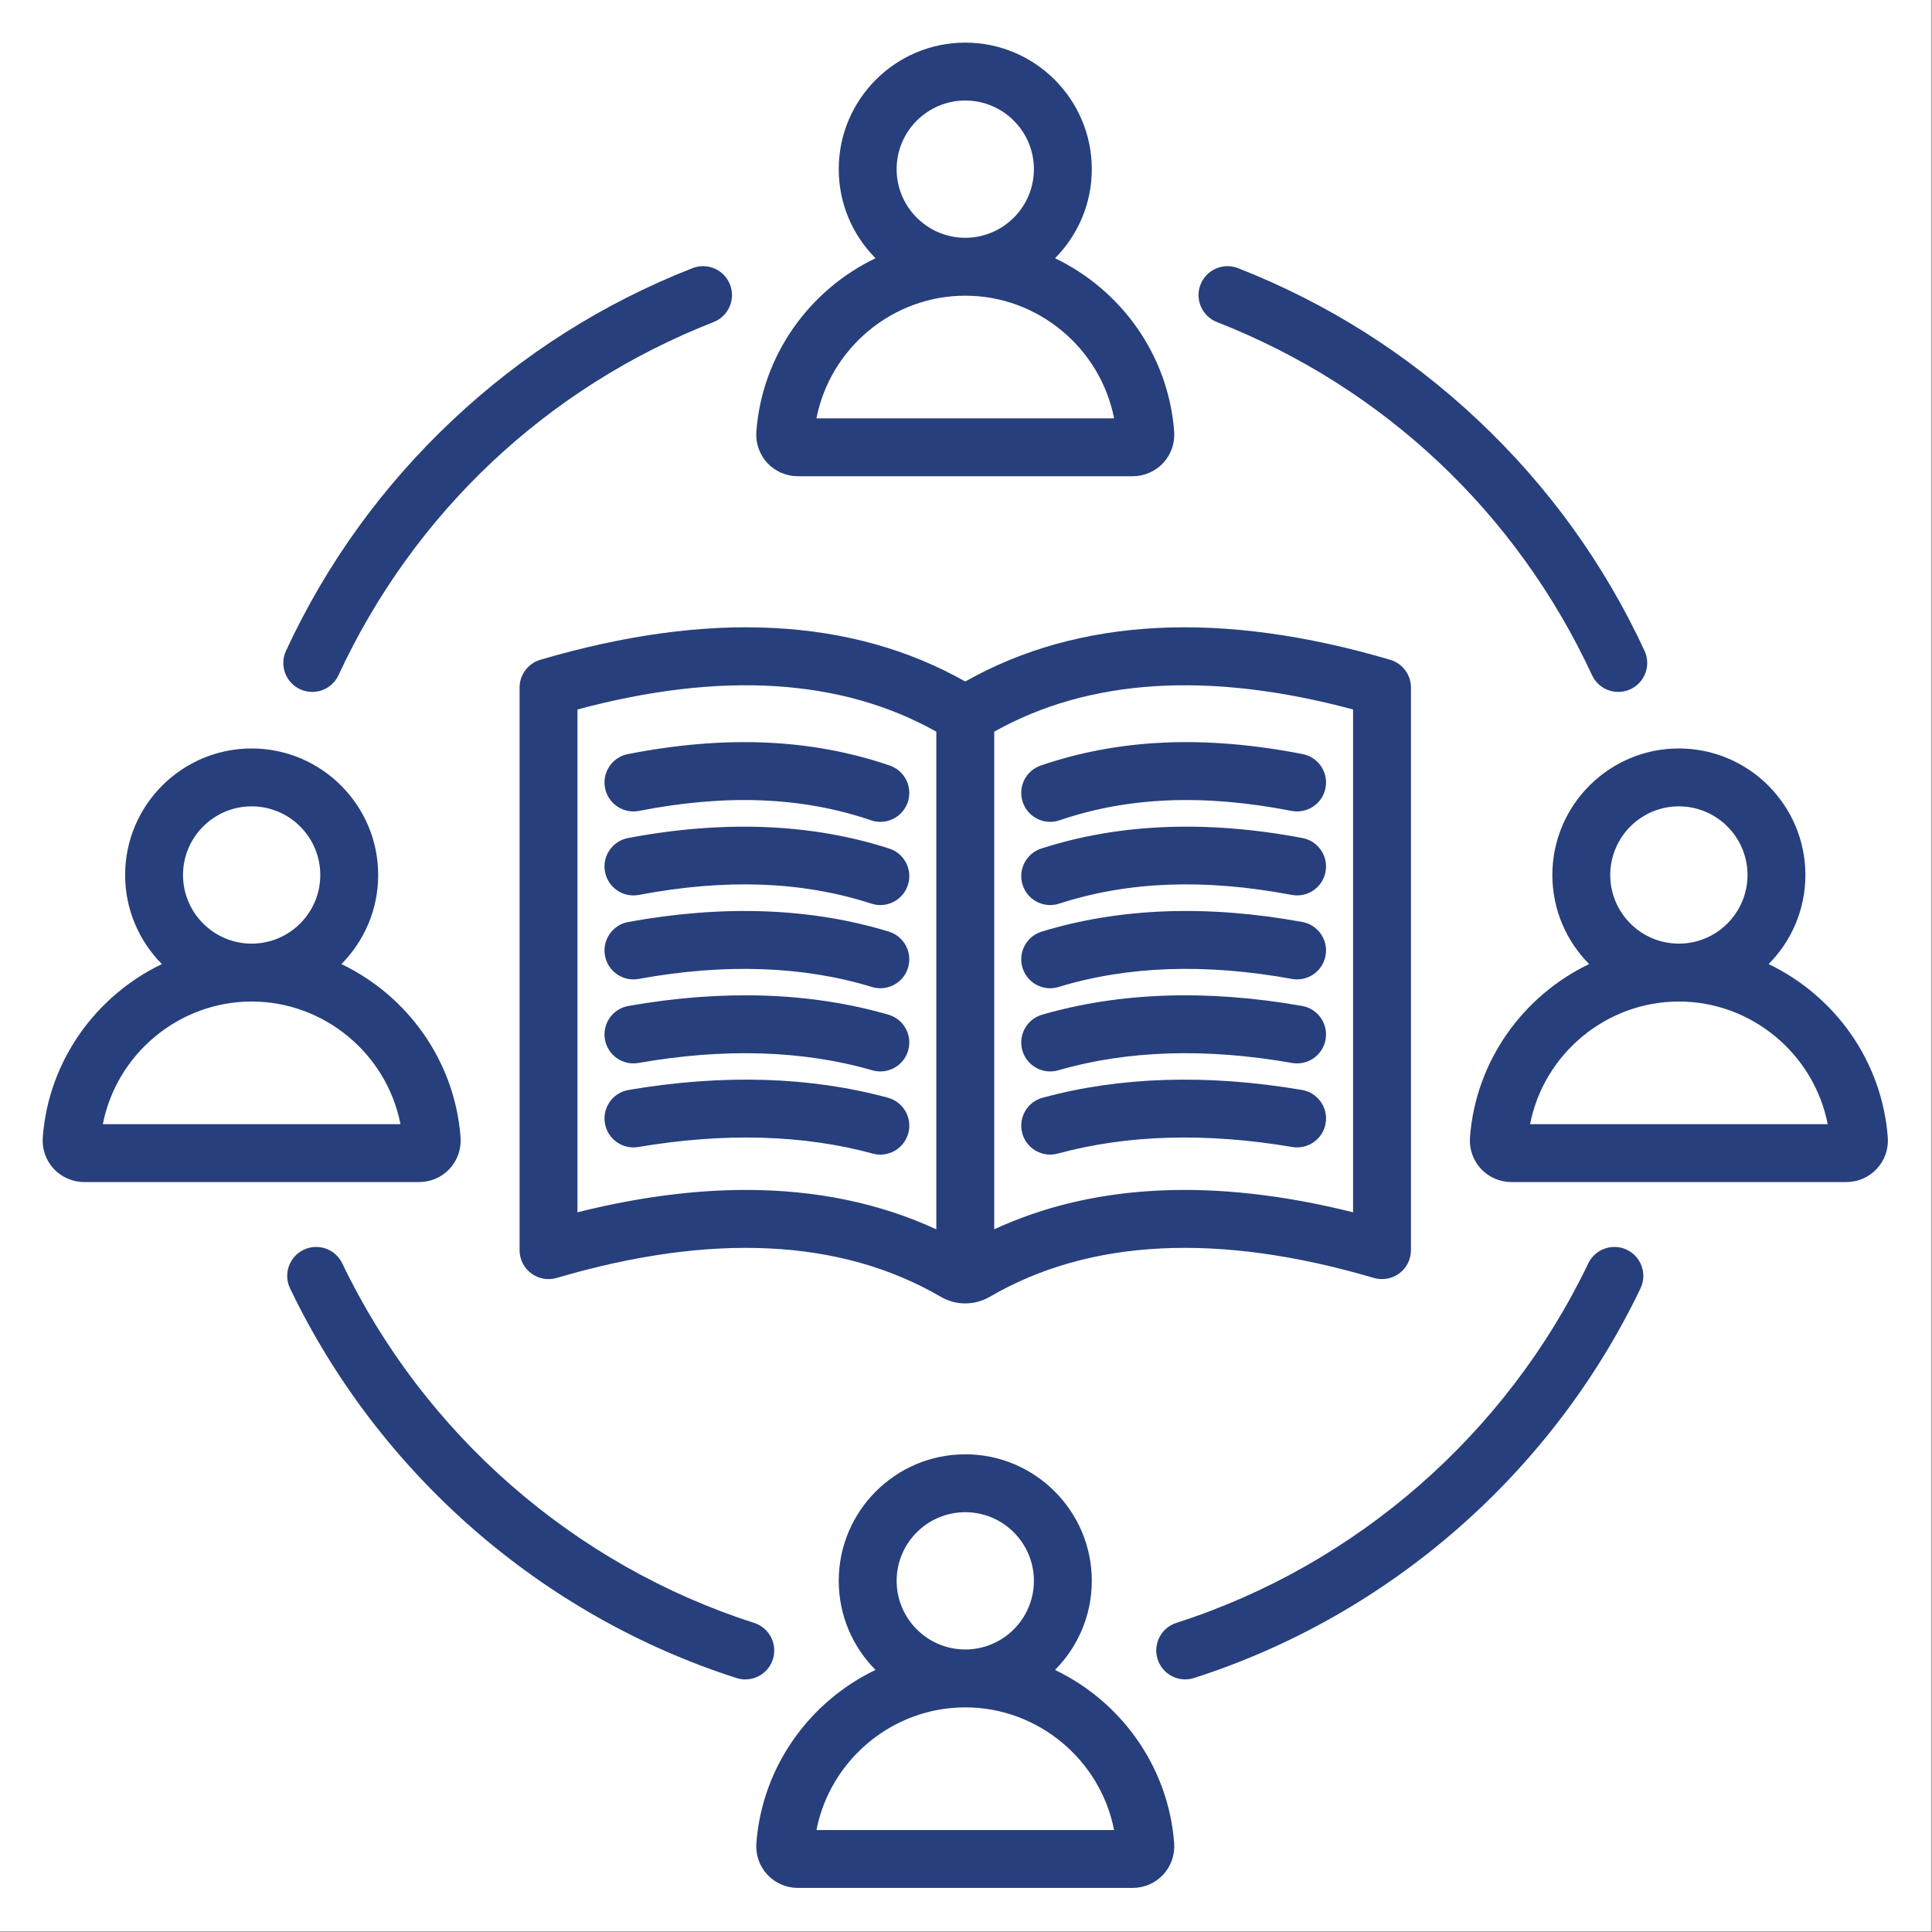 <svg xmlns="http://www.w3.org/2000/svg" xmlns:xlink="http://www.w3.org/1999/xlink" width="965" viewBox="0 0 723.75 723.75" height="965" preserveAspectRatio="xMidYMid meet"><rect x="0" y="0" width="723.75" height="723.75" fill="#808080" stroke="none"/><defs><clipPath id="d4dd91fa99"><path d="M 0 0 L 723.5 0 L 723.5 723.5 L 0 723.5 Z M 0 0 "></path></clipPath><clipPath id="bc3484a66f"><path d="M 15.684 15.973 L 707.695 15.973 L 707.695 707.234 L 15.684 707.234 Z M 15.684 15.973 "></path></clipPath></defs><g id="0795a56f21"><g clip-rule="nonzero" clip-path="url(#d4dd91fa99)"><path style=" stroke:none;fill-rule:nonzero;fill:#ffffff;fill-opacity:1;" d="M 0 0 L 723.5 0 L 723.5 723.5 L 0 723.5 Z M 0 0 "></path><path style=" stroke:none;fill-rule:nonzero;fill:#ffffff;fill-opacity:1;" d="M 0 0 L 723.5 0 L 723.5 723.5 L 0 723.5 Z M 0 0 "></path></g><g clip-rule="nonzero" clip-path="url(#bc3484a66f)"><path style=" stroke:none;fill-rule:nonzero;fill:#273f7c;fill-opacity:1;" d="M 449.73 106.598 C 451.914 101.02 458.207 98.273 463.785 100.453 C 497.254 113.562 527.551 132.766 553.828 157.535 C 580.031 182.23 600.973 211.25 616.062 243.797 C 618.582 249.227 616.219 255.672 610.785 258.195 C 609.312 258.879 607.758 259.203 606.234 259.203 C 602.141 259.203 598.223 256.875 596.387 252.918 C 568.164 192.055 518.262 145.078 455.875 120.645 C 450.301 118.461 447.547 112.172 449.73 106.598 Z M 112.414 258.195 C 113.891 258.879 115.441 259.203 116.969 259.203 C 121.062 259.203 124.977 256.875 126.812 252.918 C 155.039 192.055 204.938 145.078 267.324 120.645 C 272.902 118.461 275.652 112.172 273.469 106.598 C 271.285 101.02 264.992 98.27 259.418 100.453 C 225.949 113.562 195.652 132.766 169.371 157.535 C 143.168 182.23 122.23 211.25 107.141 243.797 C 104.621 249.227 106.98 255.676 112.414 258.195 Z M 609.457 468.184 C 604.059 465.598 597.582 467.875 594.992 473.273 C 564.32 537.246 508.074 586.332 440.68 607.949 C 434.977 609.777 431.836 615.883 433.668 621.586 C 435.145 626.188 439.402 629.121 443.988 629.121 C 445.086 629.121 446.203 628.953 447.305 628.602 C 520.352 605.172 581.309 551.977 614.547 482.652 C 617.137 477.25 614.859 470.773 609.457 468.184 Z M 289.523 621.598 C 291.355 615.895 288.215 609.789 282.512 607.961 C 215.129 586.348 158.891 537.254 128.215 473.273 C 125.629 467.875 119.152 465.598 113.75 468.184 C 108.352 470.773 106.07 477.25 108.66 482.648 C 141.902 551.98 202.855 605.184 275.891 628.609 C 276.992 628.965 278.105 629.133 279.203 629.133 C 283.789 629.133 288.051 626.199 289.523 621.598 Z M 287.445 173.43 C 284.516 170.273 283.02 165.988 283.34 161.68 C 283.34 161.676 283.34 161.676 283.34 161.676 C 285.5 132.906 303.312 108.559 327.98 96.742 C 319.473 88.172 314.203 76.375 314.203 63.367 C 314.203 37.234 335.465 15.969 361.602 15.969 C 387.734 15.969 409 37.234 409 63.367 C 409 76.375 403.73 88.172 395.219 96.742 C 419.887 108.559 437.699 132.906 439.859 161.676 C 440.184 165.988 438.688 170.273 435.758 173.434 C 432.824 176.59 428.664 178.402 424.344 178.402 L 298.859 178.402 C 294.535 178.402 290.375 176.59 287.445 173.43 Z M 361.602 89.078 C 375.777 89.078 387.312 77.547 387.312 63.367 C 387.312 49.191 375.777 37.656 361.602 37.656 C 347.426 37.656 335.891 49.191 335.891 63.367 C 335.891 77.547 347.426 89.078 361.602 89.078 Z M 305.852 156.715 L 417.348 156.715 C 412.227 130.477 388.906 110.77 361.602 110.77 C 334.293 110.77 310.977 130.477 305.852 156.715 Z M 703.082 437.844 C 700.152 441.004 695.992 442.816 691.668 442.816 L 566.188 442.816 C 561.863 442.816 557.703 441.004 554.773 437.844 C 551.84 434.688 550.344 430.402 550.668 426.09 C 552.828 397.32 570.641 372.973 595.309 361.156 C 586.797 352.586 581.531 340.789 581.531 327.785 C 581.531 301.648 602.793 280.383 628.926 280.383 C 655.062 280.383 676.324 301.648 676.324 327.785 C 676.324 340.789 671.059 352.586 662.547 361.156 C 687.215 372.973 705.027 397.32 707.188 426.09 C 707.512 430.402 706.016 434.688 703.082 437.844 Z M 628.926 353.496 C 643.105 353.496 654.637 341.961 654.637 327.785 C 654.637 313.605 643.105 302.07 628.926 302.07 C 614.75 302.07 603.215 313.605 603.215 327.785 C 603.215 341.961 614.75 353.496 628.926 353.496 Z M 684.676 421.129 C 679.551 394.891 656.234 375.184 628.926 375.184 C 601.621 375.184 578.305 394.891 573.18 421.129 Z M 157.016 442.816 L 31.531 442.816 C 27.211 442.816 23.051 441.004 20.117 437.844 C 17.188 434.688 15.691 430.402 16.016 426.09 C 18.172 397.32 35.984 372.973 60.656 361.156 C 52.145 352.586 46.875 340.789 46.875 327.785 C 46.875 301.648 68.137 280.383 94.273 280.383 C 120.41 280.383 141.672 301.648 141.672 327.785 C 141.672 340.789 136.402 352.586 127.891 361.156 C 152.562 372.973 170.375 397.32 172.531 426.09 C 172.855 430.402 171.359 434.688 168.43 437.844 C 165.5 441.004 161.34 442.816 157.016 442.816 Z M 94.273 353.496 C 108.449 353.496 119.984 341.961 119.984 327.785 C 119.984 313.605 108.449 302.07 94.273 302.07 C 80.098 302.07 68.562 313.605 68.562 327.785 C 68.562 341.961 80.098 353.496 94.273 353.496 Z M 150.023 421.129 C 144.898 394.891 121.582 375.184 94.273 375.184 C 66.965 375.184 43.648 394.891 38.527 421.129 Z M 439.859 690.508 C 440.184 694.82 438.688 699.102 435.758 702.262 C 432.828 705.422 428.664 707.234 424.344 707.234 L 298.859 707.234 C 294.539 707.234 290.375 705.422 287.445 702.262 C 284.512 699.102 283.02 694.82 283.34 690.508 C 285.5 661.738 303.312 637.391 327.98 625.574 C 319.473 617 314.203 605.207 314.203 592.199 C 314.203 566.066 335.465 544.801 361.602 544.801 C 387.734 544.801 409 566.066 409 592.199 C 409 605.207 403.73 617 395.219 625.574 C 419.891 637.391 437.703 661.738 439.859 690.508 Z M 361.602 617.914 C 375.777 617.914 387.312 606.379 387.312 592.199 C 387.312 578.023 375.777 566.488 361.602 566.488 C 347.426 566.488 335.891 578.023 335.891 592.199 C 335.891 606.379 347.426 617.914 361.602 617.914 Z M 417.348 685.547 C 412.227 659.305 388.906 639.598 361.602 639.598 C 334.293 639.598 310.977 659.309 305.852 685.547 Z M 202.422 247.16 C 265.609 228.562 319.117 231.305 361.602 255.297 C 404.086 231.305 457.59 228.562 520.777 247.16 C 525.391 248.52 528.559 252.754 528.559 257.562 L 528.559 468.328 C 528.559 471.746 526.949 474.965 524.211 477.012 C 521.477 479.059 517.934 479.691 514.652 478.73 C 456.609 461.645 408.238 464.004 370.879 485.738 C 367.973 487.43 364.785 488.273 361.598 488.273 C 358.41 488.273 355.227 487.43 352.324 485.742 C 352.324 485.738 352.324 485.738 352.324 485.738 C 314.961 464.004 266.59 461.645 208.547 478.73 C 205.27 479.691 201.727 479.059 198.988 477.012 C 196.254 474.961 194.641 471.746 194.641 468.328 L 194.641 257.562 C 194.641 252.754 197.809 248.52 202.422 247.16 Z M 372.445 274.098 L 372.445 460.512 C 409.762 443.281 454.855 441.137 506.875 454.137 L 506.875 265.777 C 453.09 251.352 407.938 254.156 372.445 274.098 Z M 216.328 454.137 C 238.676 448.551 259.75 445.762 279.473 445.762 C 305.664 445.762 329.469 450.699 350.758 460.527 L 350.758 274.098 C 315.262 254.156 270.113 251.352 216.328 265.777 Z M 239.309 335.246 C 272.035 329.059 300.539 330.129 326.449 338.516 C 327.559 338.875 328.684 339.047 329.793 339.047 C 334.367 339.047 338.621 336.125 340.105 331.539 C 341.949 325.84 338.824 319.727 333.129 317.883 C 304.082 308.484 271.16 307.156 235.281 313.934 C 229.398 315.047 225.527 320.719 226.641 326.605 C 227.754 332.488 233.418 336.359 239.309 335.246 Z M 239.242 366.719 C 271.453 360.836 300.855 361.848 326.617 369.734 C 327.672 370.055 328.742 370.211 329.793 370.211 C 334.434 370.211 338.727 367.207 340.156 362.535 C 341.906 356.809 338.688 350.746 332.961 348.996 C 303.848 340.09 271.004 338.879 235.348 345.387 C 229.457 346.461 225.551 352.109 226.629 358.004 C 227.703 363.891 233.355 367.801 239.242 366.719 Z M 239.371 303.77 C 272.184 297.363 300.613 298.52 326.281 307.289 C 327.445 307.688 328.625 307.875 329.789 307.875 C 334.297 307.875 338.512 305.039 340.051 300.535 C 341.988 294.867 338.961 288.703 333.297 286.77 C 303.938 276.738 271.852 275.336 235.219 282.488 C 229.344 283.633 225.508 289.328 226.652 295.207 C 227.801 301.082 233.496 304.922 239.371 303.77 Z M 326.945 432.145 C 327.898 432.402 328.855 432.527 329.797 432.527 C 334.566 432.527 338.941 429.352 340.254 424.527 C 341.824 418.746 338.414 412.789 332.633 411.219 C 303.492 403.297 270.809 402.312 235.484 408.301 C 229.582 409.301 225.605 414.898 226.605 420.805 C 227.605 426.707 233.207 430.68 239.109 429.684 C 271.309 424.227 300.859 425.055 326.945 432.145 Z M 239.176 398.199 C 271.367 392.531 300.84 393.457 326.781 400.941 C 327.785 401.234 328.797 401.371 329.793 401.371 C 334.5 401.371 338.836 398.281 340.207 393.531 C 341.867 387.777 338.551 381.766 332.797 380.105 C 303.652 371.691 270.887 370.594 235.414 376.84 C 229.516 377.879 225.578 383.504 226.617 389.402 C 227.656 395.297 233.285 399.234 239.176 398.199 Z M 487.785 376.84 C 452.312 370.598 419.551 371.691 390.406 380.105 C 384.652 381.77 381.332 387.777 382.996 393.531 C 384.363 398.281 388.699 401.371 393.406 401.371 C 394.402 401.371 395.414 401.23 396.418 400.941 C 422.363 393.453 451.836 392.531 484.027 398.199 C 489.922 399.23 495.547 395.297 496.586 389.402 C 497.621 383.504 493.684 377.879 487.785 376.84 Z M 487.715 408.301 C 452.395 402.316 419.711 403.297 390.566 411.219 C 384.789 412.789 381.379 418.746 382.949 424.523 C 384.262 429.352 388.633 432.527 393.406 432.527 C 394.348 432.527 395.305 432.402 396.258 432.145 C 422.344 425.051 451.895 424.223 484.094 429.68 C 489.992 430.676 495.594 426.707 496.598 420.801 C 497.598 414.898 493.621 409.301 487.715 408.301 Z M 393.41 339.043 C 394.516 339.043 395.641 338.875 396.75 338.516 C 422.664 330.129 451.168 329.059 483.895 335.242 C 489.781 336.355 495.449 332.488 496.559 326.602 C 497.672 320.715 493.805 315.047 487.918 313.934 C 452.039 307.152 419.121 308.48 390.074 317.879 C 384.379 319.723 381.254 325.836 383.098 331.535 C 384.582 336.125 388.832 339.043 393.41 339.043 Z M 393.41 307.875 C 394.574 307.875 395.754 307.684 396.918 307.289 C 422.586 298.516 451.016 297.367 483.828 303.77 C 489.707 304.922 495.398 301.082 496.547 295.203 C 497.695 289.324 493.859 283.629 487.98 282.484 C 451.348 275.336 419.266 276.734 389.906 286.766 C 384.238 288.703 381.215 294.867 383.152 300.531 C 384.691 305.039 388.902 307.875 393.41 307.875 Z M 487.852 345.383 C 452.195 338.875 419.352 340.09 390.238 348.992 C 384.512 350.746 381.289 356.809 383.043 362.535 C 384.469 367.207 388.766 370.211 393.406 370.211 C 394.457 370.211 395.527 370.055 396.582 369.73 C 422.348 361.848 451.742 360.836 483.957 366.719 C 489.844 367.797 495.492 363.891 496.57 358 C 497.648 352.109 493.742 346.461 487.852 345.383 Z M 487.852 345.383 "></path></g></g></svg>